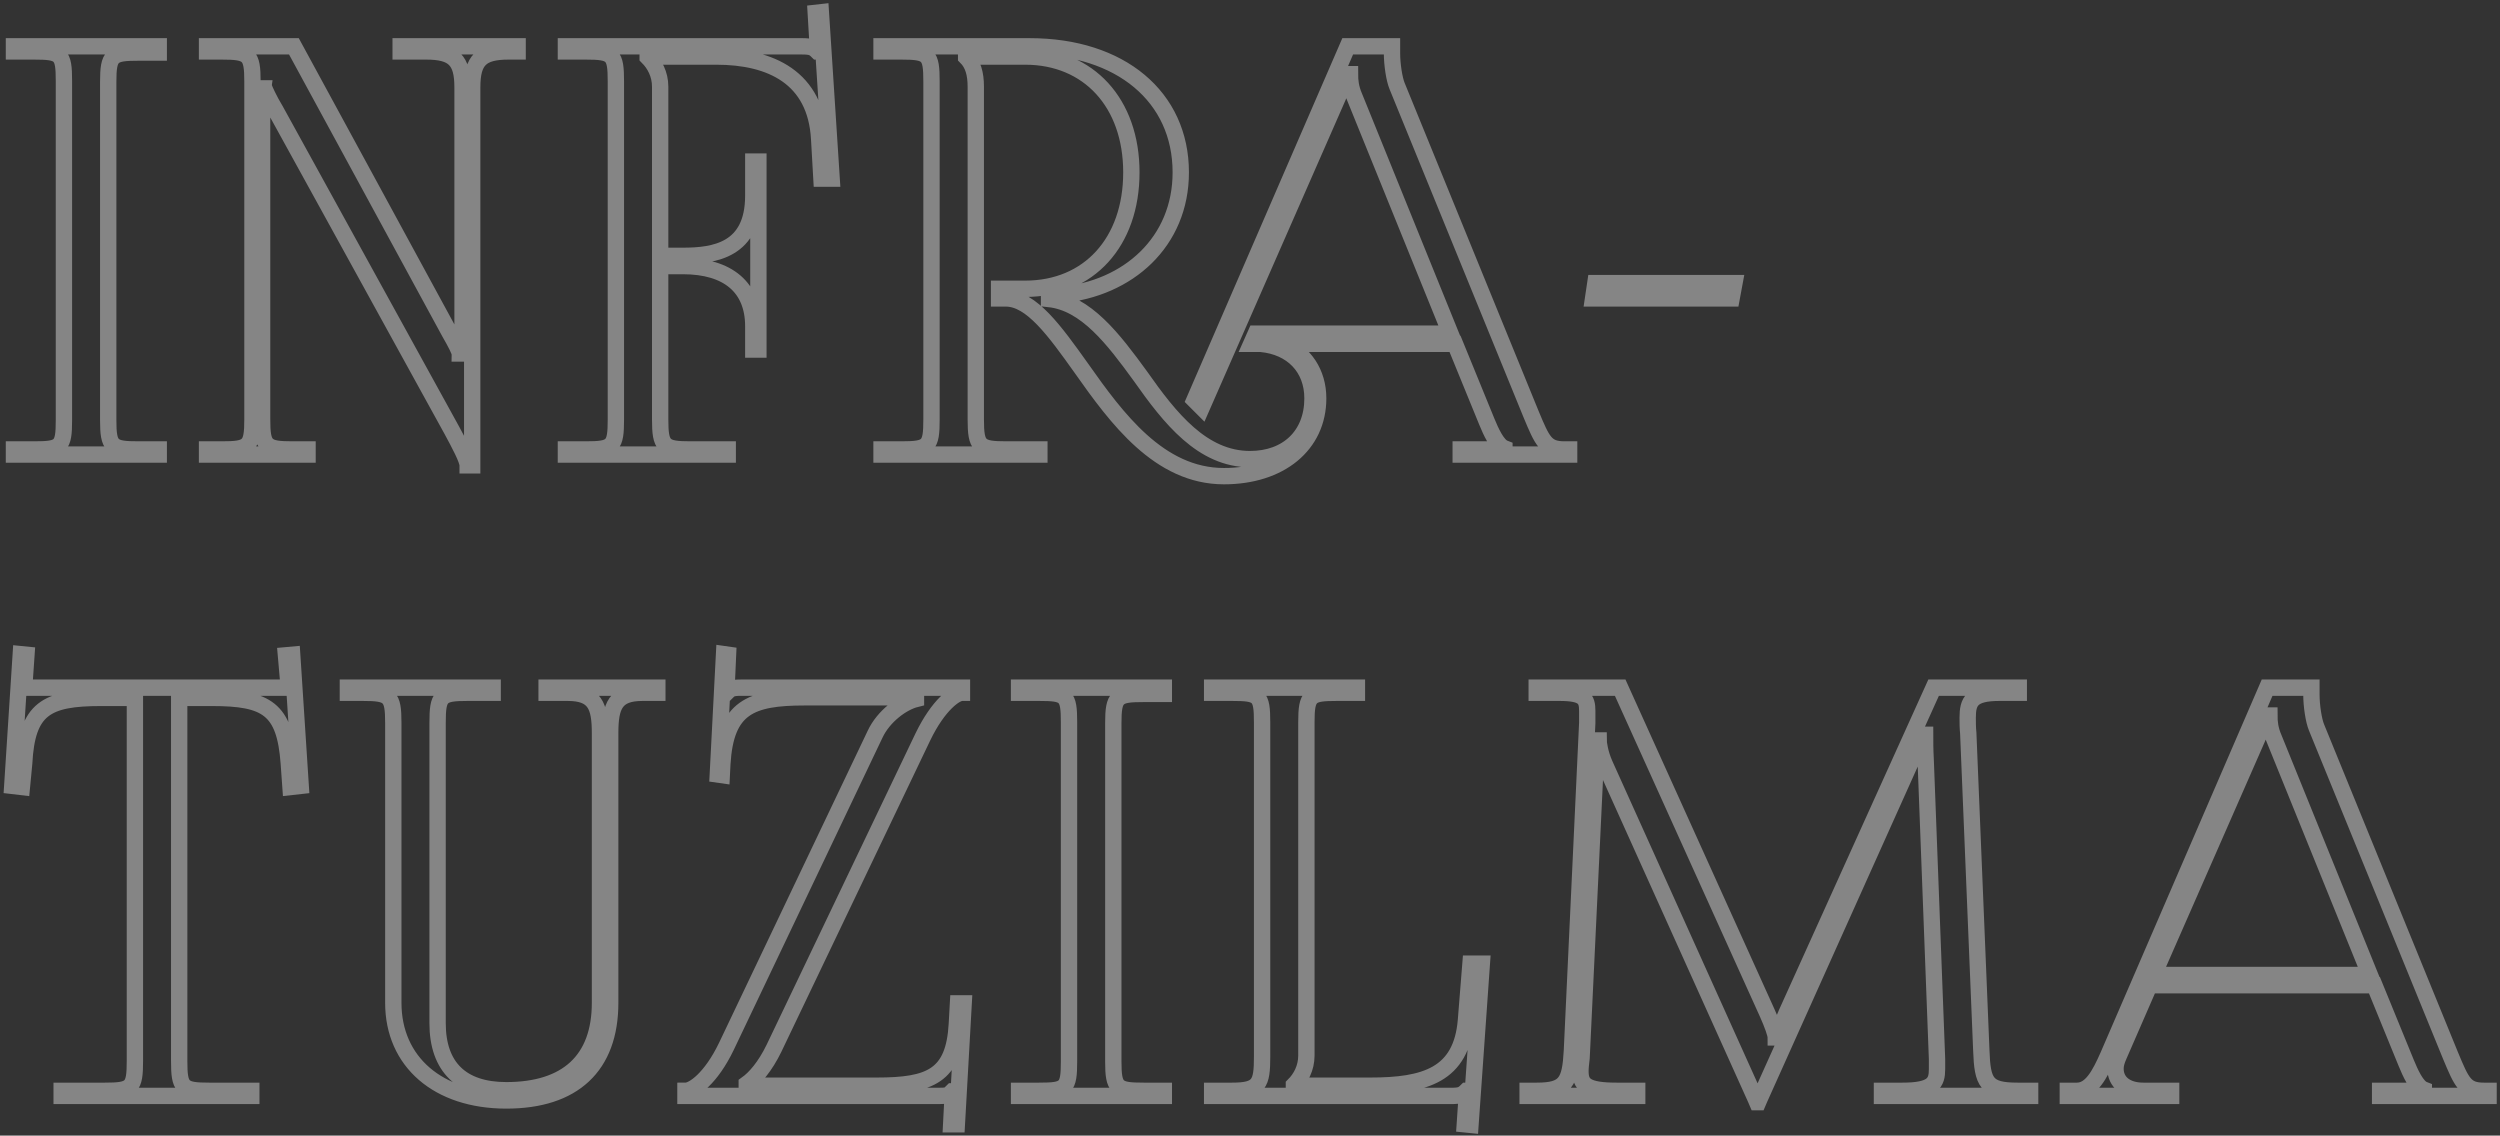 <svg width="612" height="278" viewBox="0 0 612 278" fill="none" xmlns="http://www.w3.org/2000/svg">
<rect x="0" y="0" width="612" height="278" fill="#333333" stroke="none"/>
<g opacity="0.4">
<mask id="path-1-outside-1_2086_188" maskUnits="userSpaceOnUse" x="0" y="0" width="612" height="278" fill="black">
<rect fill="white" width="612" height="278"/>
<path d="M3.417 111.281V110.03H8.282C14.954 110.03 15.649 109.474 15.649 102.802V19.819C15.649 13.147 14.954 12.591 8.282 12.591H3.417V11.34H38.862V12.869H33.997C27.325 12.869 26.491 13.425 26.491 20.097V102.802C26.491 109.474 27.325 110.03 33.997 110.03H38.862V111.281H3.417ZM50.682 111.281V110.03H54.296C60.968 110.03 61.802 109.335 61.802 102.663V19.958C61.802 13.286 60.968 12.591 54.296 12.591H50.682V11.34H71.949L110.035 81.396C111.564 84.037 112.537 85.983 112.537 86.539H113.371C113.232 85.01 113.232 83.064 113.232 80.701V21.348C113.232 14.676 111.008 12.591 104.336 12.591H98.081V11.34H126.715V12.591H124.491C117.819 12.591 115.595 14.676 115.595 21.348V113.922H114.483C114.483 112.532 112.398 108.64 110.591 105.304L67.501 27.047C65.972 24.545 64.721 21.765 64.721 21.626H64.026C64.165 23.155 64.165 25.24 64.165 27.603V102.663C64.165 109.335 64.999 110.03 71.671 110.03H75.285V111.281H50.682ZM138.535 111.281V110.03H143.4C150.072 110.03 150.767 109.335 150.767 102.663V19.958C150.767 13.286 150.072 12.591 143.4 12.591H138.535V11.34H196.359C198.583 11.34 199.139 11.618 200.112 12.591H200.251L199.695 3.139L200.946 3L203.587 43.727H201.085L200.529 33.997C199.695 18.985 188.714 13.842 175.37 13.842H158.551V13.981C160.219 15.649 161.609 18.151 161.609 21.209V62.631H167.169C174.953 62.631 184.405 61.241 184.405 47.897V39.557H185.656V85.566H184.405V79.867C184.405 70.415 178.289 65.133 167.169 65.133H161.609V102.663C161.609 109.335 162.443 110.03 169.115 110.03H178.15V111.281H138.535ZM215.799 111.281V110.03H220.664C227.336 110.03 228.031 109.335 228.031 102.663V19.958C228.031 13.286 227.336 12.591 220.664 12.591H215.799V11.34H252.078C274.318 11.34 289.052 23.711 289.052 42.198C289.052 59.156 276.264 70.693 259.584 72.222L256.804 72.361V73.195C265.839 74.168 272.511 82.925 279.183 92.099C286.411 102.385 294.334 112.393 306.01 112.393C315.184 112.393 321.3 106.555 321.3 97.52C321.3 90.014 316.296 84.871 308.651 84.176H306.288L307.4 81.674H355.077L331.586 23.711C330.613 21.487 330.474 19.68 330.474 18.151H329.223C329.223 18.985 328.806 20.792 327.555 23.711L294.195 99.744L292.388 97.937L329.918 11.34H340.76V13.008C340.76 15.788 341.316 19.402 342.011 21.07L374.815 101.412C377.595 108.084 378.429 110.03 383.016 110.03H384.128V111.281H357.579V110.03H368.282V109.752C366.475 109.057 364.946 105.582 363.973 103.219L356.189 84.176H314.072C319.354 86.4 322.69 91.265 322.69 97.52C322.69 108.918 313.377 116.563 299.616 116.563C283.77 116.563 273.345 102.385 264.727 90.153C258.194 80.979 252.495 73.056 246.24 73.056H244.572V70.693H250.966C266.534 70.693 276.959 59.295 276.959 42.198C276.959 25.24 266.534 13.842 250.966 13.842H236.51V13.981C238.178 15.649 238.873 18.012 238.873 21.209V102.663C238.873 109.335 239.707 110.03 246.379 110.03H254.441V111.281H215.799ZM423.9 73.056H389.984L390.54 69.303H424.595L423.9 73.056ZM15.093 268.281V267.03H25.657C32.329 267.03 33.024 266.335 33.024 259.663V170.842H24.684C11.34 170.842 6.614 173.483 5.919 186.827L5.363 192.665L3 192.387L5.085 160.139L6.475 160.278L5.919 168.34H70.693L69.998 160.417L71.527 160.278L73.612 192.387L71.11 192.665L70.693 186.827C69.72 173.483 65.272 170.842 51.928 170.842H43.866V259.663C43.866 266.335 44.561 267.03 51.233 267.03H61.519V268.281H15.093ZM85.161 168.34H120.606V169.591H114.49C107.818 169.591 107.123 170.286 107.123 176.958V250.489C107.123 261.192 112.961 266.891 123.942 266.891C138.815 266.891 146.877 259.524 146.877 245.485V179.46C146.877 172.788 145.626 169.591 138.954 169.591H133.811V168.34H160.916V169.591H157.302C150.63 169.591 149.379 172.788 149.379 179.46V245.485C149.379 261.053 140.344 269.393 123.942 269.393C107.262 269.393 96.281 259.941 96.281 245.485V176.958C96.281 170.286 95.447 169.591 88.775 169.591H85.161V168.34ZM167.796 268.281V267.03C169.742 267.03 174.051 263.972 177.804 256.188L214.222 179.738C216.307 175.29 220.894 171.954 224.23 171.12V170.703H196.986C183.642 170.703 177.665 173.205 176.831 186.966L176.692 189.746L175.719 189.607L177.248 160.139L178.221 160.278L177.804 169.591C178.777 168.618 179.194 168.34 181.418 168.34H235.489V169.591C233.96 169.591 229.79 172.371 225.898 180.433L189.48 256.605C187.256 261.192 184.754 263.972 182.808 265.362V265.779H214.639C227.705 265.779 233.543 263.416 234.238 250.628L234.516 245.624H235.906L234.238 275.231H232.848L233.265 267.169H233.126C232.153 268.142 232.014 268.281 229.79 268.281H167.796ZM249.463 268.281V267.03H254.328C261 267.03 261.695 266.474 261.695 259.802V176.819C261.695 170.147 261 169.591 254.328 169.591H249.463V168.34H284.908V169.869H280.043C273.371 169.869 272.537 170.425 272.537 177.097V259.802C272.537 266.474 273.371 267.03 280.043 267.03H284.908V268.281H249.463ZM296.729 268.281V267.03H301.594C308.266 267.03 308.961 265.362 308.961 258.69V176.819C308.961 170.147 308.266 169.591 301.594 169.591H296.729V168.34H332.174V169.591H327.309C320.637 169.591 319.803 170.147 319.803 176.819V258.412C319.803 261.47 318.413 263.972 316.745 265.64V265.779H335.51C348.854 265.779 357.75 263.138 358.862 249.794L359.974 235.894H362.754L359.974 275.37L358.584 275.231L359.14 267.03H359.001C358.028 268.003 357.472 268.281 355.248 268.281H296.729ZM373.964 268.281V267.03H376.188C383.277 267.03 384.389 264.945 384.806 257.161L388.559 176.958C388.559 175.985 388.559 175.012 388.559 174.039C388.559 170.981 387.725 169.591 381.748 169.591H376.188V168.34H396.621L432.622 247.987C433.873 250.767 434.707 253.13 434.707 253.964H435.402C435.402 253.13 436.375 250.072 437.348 247.987L473.349 168.34H494.199V169.591H489.473C482.662 169.591 481.689 171.676 481.689 175.707C481.689 176.819 481.689 178.07 481.828 179.46L485.025 257.161C485.303 265.084 486.276 267.03 493.921 267.03H496.979V268.281H460.7V267.03H465.704C473.21 267.03 474.183 265.084 474.183 261.748C474.183 261.053 474.183 260.219 474.183 259.246L471.403 185.993C471.264 183.491 471.264 181.406 471.264 179.877H470.43C470.43 180.294 469.457 182.657 468.206 185.576L430.815 268.837L430.398 269.81H430.12L429.703 268.837L392.868 187.105C391.617 184.325 391.339 181.684 391.339 181.267H390.783C390.783 182.518 390.783 183.491 390.644 185.993L387.169 258.968C387.03 260.219 386.891 261.331 386.891 262.165C386.891 265.501 388.142 267.03 395.787 267.03H400.791V268.281H373.964ZM506.201 268.281V267.03H508.425C511.9 267.03 513.985 263.138 516.07 258.412L554.99 168.34H565.832V170.008C565.832 172.788 566.388 176.402 567.083 178.07L599.887 258.412C602.667 265.084 603.501 267.03 608.088 267.03H609.2V268.281H582.651V267.03H593.354V266.752C591.547 266.057 590.018 262.582 589.045 260.219L581.261 241.176H526.217L518.711 258.412C518.155 259.663 517.877 260.636 517.877 261.609C517.877 264.945 520.518 267.03 524.688 267.03H531.499V268.281H506.201ZM527.19 238.674H580.149L556.658 180.711C555.685 178.487 555.546 176.68 555.546 175.151H554.295C554.295 175.985 553.878 177.792 552.627 180.711L527.19 238.674Z"/>
</mask>
<path d="M3.417 111.281V110.03H8.282C14.954 110.03 15.649 109.474 15.649 102.802V19.819C15.649 13.147 14.954 12.591 8.282 12.591H3.417V11.34H38.862V12.869H33.997C27.325 12.869 26.491 13.425 26.491 20.097V102.802C26.491 109.474 27.325 110.03 33.997 110.03H38.862V111.281H3.417ZM50.682 111.281V110.03H54.296C60.968 110.03 61.802 109.335 61.802 102.663V19.958C61.802 13.286 60.968 12.591 54.296 12.591H50.682V11.34H71.949L110.035 81.396C111.564 84.037 112.537 85.983 112.537 86.539H113.371C113.232 85.01 113.232 83.064 113.232 80.701V21.348C113.232 14.676 111.008 12.591 104.336 12.591H98.081V11.34H126.715V12.591H124.491C117.819 12.591 115.595 14.676 115.595 21.348V113.922H114.483C114.483 112.532 112.398 108.64 110.591 105.304L67.501 27.047C65.972 24.545 64.721 21.765 64.721 21.626H64.026C64.165 23.155 64.165 25.24 64.165 27.603V102.663C64.165 109.335 64.999 110.03 71.671 110.03H75.285V111.281H50.682ZM138.535 111.281V110.03H143.4C150.072 110.03 150.767 109.335 150.767 102.663V19.958C150.767 13.286 150.072 12.591 143.4 12.591H138.535V11.34H196.359C198.583 11.34 199.139 11.618 200.112 12.591H200.251L199.695 3.139L200.946 3L203.587 43.727H201.085L200.529 33.997C199.695 18.985 188.714 13.842 175.37 13.842H158.551V13.981C160.219 15.649 161.609 18.151 161.609 21.209V62.631H167.169C174.953 62.631 184.405 61.241 184.405 47.897V39.557H185.656V85.566H184.405V79.867C184.405 70.415 178.289 65.133 167.169 65.133H161.609V102.663C161.609 109.335 162.443 110.03 169.115 110.03H178.15V111.281H138.535ZM215.799 111.281V110.03H220.664C227.336 110.03 228.031 109.335 228.031 102.663V19.958C228.031 13.286 227.336 12.591 220.664 12.591H215.799V11.34H252.078C274.318 11.34 289.052 23.711 289.052 42.198C289.052 59.156 276.264 70.693 259.584 72.222L256.804 72.361V73.195C265.839 74.168 272.511 82.925 279.183 92.099C286.411 102.385 294.334 112.393 306.01 112.393C315.184 112.393 321.3 106.555 321.3 97.52C321.3 90.014 316.296 84.871 308.651 84.176H306.288L307.4 81.674H355.077L331.586 23.711C330.613 21.487 330.474 19.68 330.474 18.151H329.223C329.223 18.985 328.806 20.792 327.555 23.711L294.195 99.744L292.388 97.937L329.918 11.34H340.76V13.008C340.76 15.788 341.316 19.402 342.011 21.07L374.815 101.412C377.595 108.084 378.429 110.03 383.016 110.03H384.128V111.281H357.579V110.03H368.282V109.752C366.475 109.057 364.946 105.582 363.973 103.219L356.189 84.176H314.072C319.354 86.4 322.69 91.265 322.69 97.52C322.69 108.918 313.377 116.563 299.616 116.563C283.77 116.563 273.345 102.385 264.727 90.153C258.194 80.979 252.495 73.056 246.24 73.056H244.572V70.693H250.966C266.534 70.693 276.959 59.295 276.959 42.198C276.959 25.24 266.534 13.842 250.966 13.842H236.51V13.981C238.178 15.649 238.873 18.012 238.873 21.209V102.663C238.873 109.335 239.707 110.03 246.379 110.03H254.441V111.281H215.799ZM423.9 73.056H389.984L390.54 69.303H424.595L423.9 73.056ZM15.093 268.281V267.03H25.657C32.329 267.03 33.024 266.335 33.024 259.663V170.842H24.684C11.34 170.842 6.614 173.483 5.919 186.827L5.363 192.665L3 192.387L5.085 160.139L6.475 160.278L5.919 168.34H70.693L69.998 160.417L71.527 160.278L73.612 192.387L71.11 192.665L70.693 186.827C69.72 173.483 65.272 170.842 51.928 170.842H43.866V259.663C43.866 266.335 44.561 267.03 51.233 267.03H61.519V268.281H15.093ZM85.161 168.34H120.606V169.591H114.49C107.818 169.591 107.123 170.286 107.123 176.958V250.489C107.123 261.192 112.961 266.891 123.942 266.891C138.815 266.891 146.877 259.524 146.877 245.485V179.46C146.877 172.788 145.626 169.591 138.954 169.591H133.811V168.34H160.916V169.591H157.302C150.63 169.591 149.379 172.788 149.379 179.46V245.485C149.379 261.053 140.344 269.393 123.942 269.393C107.262 269.393 96.281 259.941 96.281 245.485V176.958C96.281 170.286 95.447 169.591 88.775 169.591H85.161V168.34ZM167.796 268.281V267.03C169.742 267.03 174.051 263.972 177.804 256.188L214.222 179.738C216.307 175.29 220.894 171.954 224.23 171.12V170.703H196.986C183.642 170.703 177.665 173.205 176.831 186.966L176.692 189.746L175.719 189.607L177.248 160.139L178.221 160.278L177.804 169.591C178.777 168.618 179.194 168.34 181.418 168.34H235.489V169.591C233.96 169.591 229.79 172.371 225.898 180.433L189.48 256.605C187.256 261.192 184.754 263.972 182.808 265.362V265.779H214.639C227.705 265.779 233.543 263.416 234.238 250.628L234.516 245.624H235.906L234.238 275.231H232.848L233.265 267.169H233.126C232.153 268.142 232.014 268.281 229.79 268.281H167.796ZM249.463 268.281V267.03H254.328C261 267.03 261.695 266.474 261.695 259.802V176.819C261.695 170.147 261 169.591 254.328 169.591H249.463V168.34H284.908V169.869H280.043C273.371 169.869 272.537 170.425 272.537 177.097V259.802C272.537 266.474 273.371 267.03 280.043 267.03H284.908V268.281H249.463ZM296.729 268.281V267.03H301.594C308.266 267.03 308.961 265.362 308.961 258.69V176.819C308.961 170.147 308.266 169.591 301.594 169.591H296.729V168.34H332.174V169.591H327.309C320.637 169.591 319.803 170.147 319.803 176.819V258.412C319.803 261.47 318.413 263.972 316.745 265.64V265.779H335.51C348.854 265.779 357.75 263.138 358.862 249.794L359.974 235.894H362.754L359.974 275.37L358.584 275.231L359.14 267.03H359.001C358.028 268.003 357.472 268.281 355.248 268.281H296.729ZM373.964 268.281V267.03H376.188C383.277 267.03 384.389 264.945 384.806 257.161L388.559 176.958C388.559 175.985 388.559 175.012 388.559 174.039C388.559 170.981 387.725 169.591 381.748 169.591H376.188V168.34H396.621L432.622 247.987C433.873 250.767 434.707 253.13 434.707 253.964H435.402C435.402 253.13 436.375 250.072 437.348 247.987L473.349 168.34H494.199V169.591H489.473C482.662 169.591 481.689 171.676 481.689 175.707C481.689 176.819 481.689 178.07 481.828 179.46L485.025 257.161C485.303 265.084 486.276 267.03 493.921 267.03H496.979V268.281H460.7V267.03H465.704C473.21 267.03 474.183 265.084 474.183 261.748C474.183 261.053 474.183 260.219 474.183 259.246L471.403 185.993C471.264 183.491 471.264 181.406 471.264 179.877H470.43C470.43 180.294 469.457 182.657 468.206 185.576L430.815 268.837L430.398 269.81H430.12L429.703 268.837L392.868 187.105C391.617 184.325 391.339 181.684 391.339 181.267H390.783C390.783 182.518 390.783 183.491 390.644 185.993L387.169 258.968C387.03 260.219 386.891 261.331 386.891 262.165C386.891 265.501 388.142 267.03 395.787 267.03H400.791V268.281H373.964ZM506.201 268.281V267.03H508.425C511.9 267.03 513.985 263.138 516.07 258.412L554.99 168.34H565.832V170.008C565.832 172.788 566.388 176.402 567.083 178.07L599.887 258.412C602.667 265.084 603.501 267.03 608.088 267.03H609.2V268.281H582.651V267.03H593.354V266.752C591.547 266.057 590.018 262.582 589.045 260.219L581.261 241.176H526.217L518.711 258.412C518.155 259.663 517.877 260.636 517.877 261.609C517.877 264.945 520.518 267.03 524.688 267.03H531.499V268.281H506.201ZM527.19 238.674H580.149L556.658 180.711C555.685 178.487 555.546 176.68 555.546 175.151H554.295C554.295 175.985 553.878 177.792 552.627 180.711L527.19 238.674Z" stroke="white" stroke-width="4" mask="url(#path-1-outside-1_2086_188)"/>
</g>
</svg>
